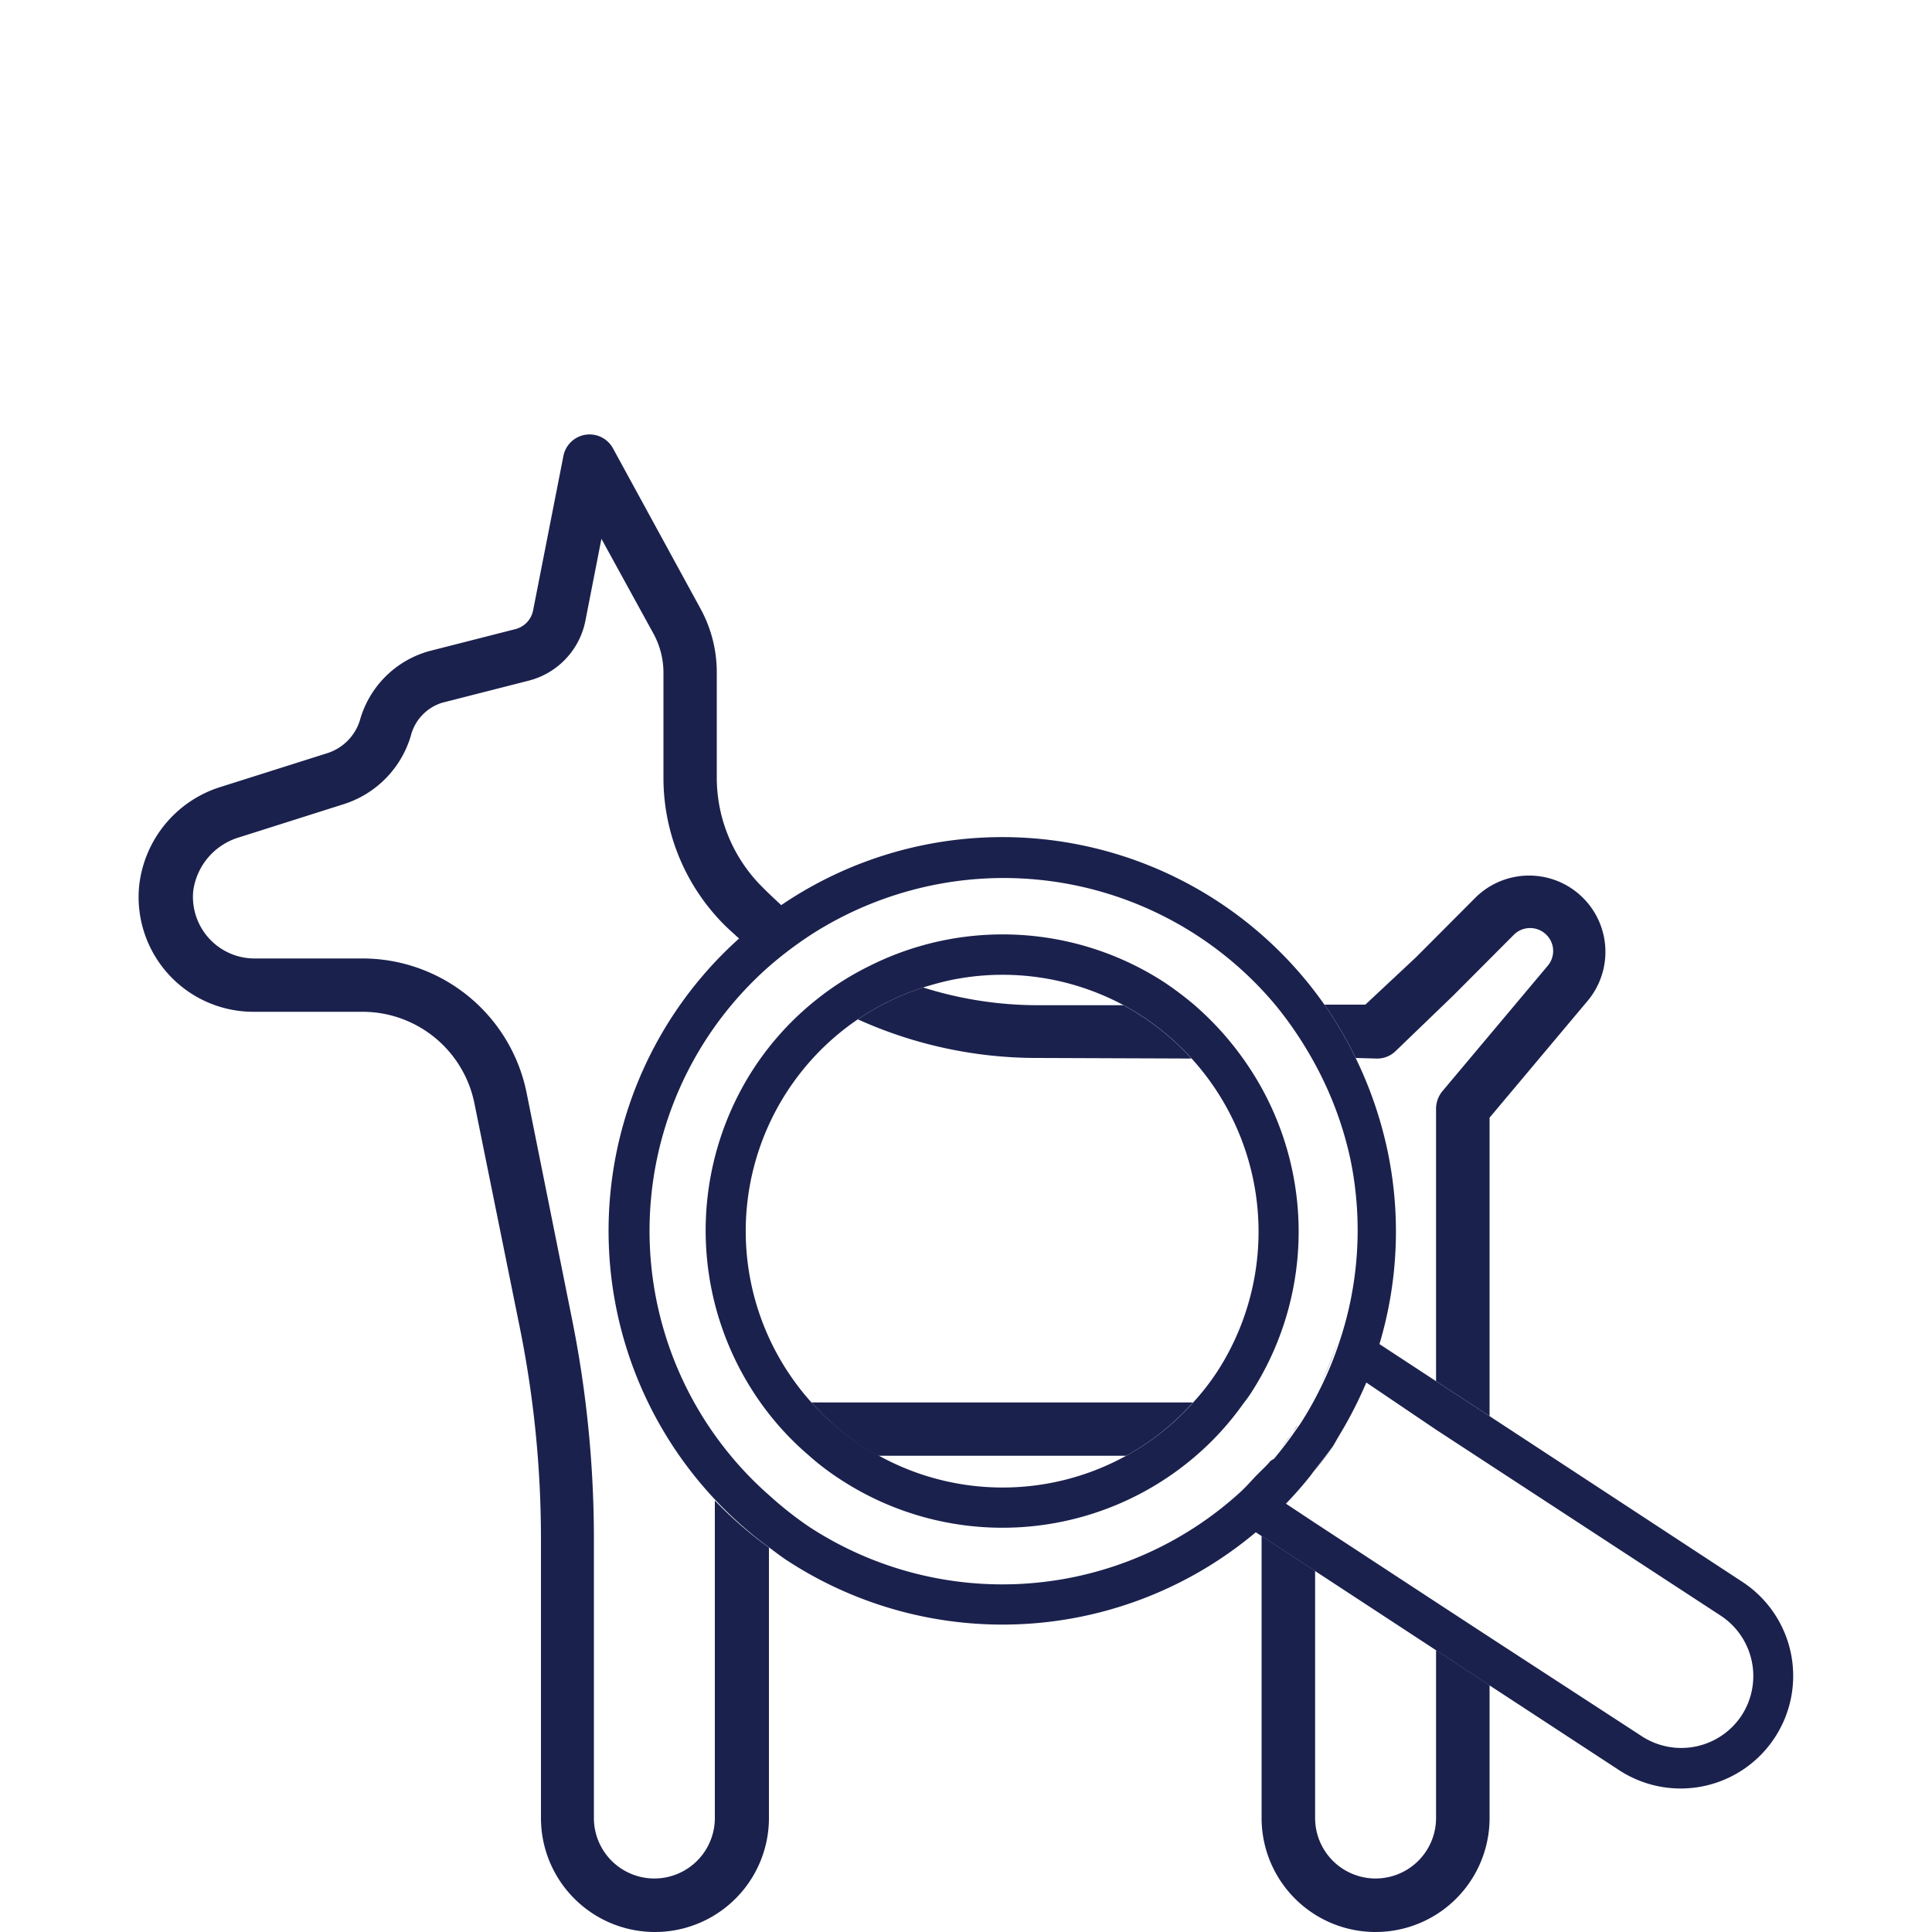 <svg id="Layer_1" data-name="Layer 1" xmlns="http://www.w3.org/2000/svg" viewBox="0 0 100 100"><defs><style>.cls-1{fill:#1b214d;}</style></defs><title>icons</title><path class="cls-1" d="M69.29,74.27a20.77,20.77,0,0,0,1.39-2.69h0A21.39,21.39,0,0,1,69.29,74.27Z"/><path class="cls-1" d="M68.26,71.85l.06-.12Z"/><path class="cls-1" d="M68,76.2h0c.33-.43.66-.86,1-1.31.13-.2.24-.42.37-.63-.13.21-.24.43-.37.63C68.62,75.36,68.3,75.78,68,76.2Z"/><path class="cls-1" d="M67.18,73.76a17.25,17.25,0,0,0,1.08-1.91A16.84,16.84,0,0,1,67.18,73.76Z"/><path class="cls-1" d="M69.17,69.65a21.52,21.52,0,0,1-.85,2.08,17.45,17.45,0,0,0,.86-2.1A0,0,0,0,1,69.17,69.65Z"/><path class="cls-1" d="M66.9,74.13h0l.27-.38C67.1,73.89,67,74,66.9,74.13Z"/><path class="cls-1" d="M74.33,94.1a3.13,3.13,0,1,1-6.26,0V81.31L65.3,79.5V94.1a5.9,5.9,0,0,0,11.8,0V87.23l-2.77-1.82Z"/><path class="cls-1" d="M44.59,74.85c.29.18.58.34.87.5H58.29a13,13,0,0,0,3.46-2.76H42A13.8,13.8,0,0,0,44.59,74.85Z"/><path class="cls-1" d="M61.67,54.79a13.17,13.17,0,0,0-2.52-2.16,11.81,11.81,0,0,0-1-.6H53.71a19.75,19.75,0,0,1-5.93-.92,13.58,13.58,0,0,0-3.38,1.65,22.47,22.47,0,0,0,9.31,2Z"/><path class="cls-1" d="M71.23,54.79a1.36,1.36,0,0,0,1-.38l3-2.89,3.13-3.14a1.19,1.19,0,0,1,1.56-.1A1.18,1.18,0,0,1,80.1,50l-5.45,6.49a1.45,1.45,0,0,0-.32.89V71.49L77.1,73.3V57.85l5.12-6.1a3.95,3.95,0,0,0-5.82-5.32l-3.1,3.11L70.67,52H68.55a20.56,20.56,0,0,1,1.62,2.76Z"/><path class="cls-1" d="M37,77.67V94.1a3.13,3.13,0,1,1-6.26,0V79.64a57.74,57.74,0,0,0-1.16-11.5L27.25,56.53a8.67,8.67,0,0,0-8.47-6.92H13.11A3.19,3.19,0,0,1,10,46.13a3.36,3.36,0,0,1,2.38-2.79l5.39-1.71a5.29,5.29,0,0,0,3.49-3.53,2.41,2.41,0,0,1,1.64-1.73l4.47-1.14a4,4,0,0,0,2.93-3.1l.83-4.24,2.7,4.92a4.21,4.21,0,0,1,.51,2v5.45a10.76,10.76,0,0,0,2.9,7.35c.33.36.7.68,1.05,1a19.69,19.69,0,0,1,2.18-1.73c-.41-.38-.82-.76-1.21-1.17a8,8,0,0,1-2.16-5.47V34.8a6.85,6.85,0,0,0-.85-3.31l-4.52-8.28a1.38,1.38,0,0,0-2.57.4l-1.57,8a1.25,1.25,0,0,1-.9.95l-4.47,1.14a5.16,5.16,0,0,0-3.6,3.61A2.59,2.59,0,0,1,16.89,39l-5.4,1.71A6.05,6.05,0,0,0,7.2,45.88a5.94,5.94,0,0,0,5.91,6.49h5.67a5.91,5.91,0,0,1,5.77,4.71L26.9,68.69a55.19,55.19,0,0,1,1.1,11V94.1a5.9,5.9,0,0,0,11.8,0v-14A20.38,20.38,0,0,1,37,77.67Z"/><path class="cls-1" d="M64.34,54.79A15.74,15.74,0,0,0,61.8,52a17.05,17.05,0,0,0-1.51-1.14A15.36,15.36,0,0,0,45,50a14.86,14.86,0,0,0-2.69,1.7A15.18,15.18,0,0,0,39,55.32,15.39,15.39,0,0,0,39.66,73a15,15,0,0,0,2.19,2.32,13.15,13.15,0,0,0,1.61,1.23A15.32,15.32,0,0,0,61.9,75.35a14.91,14.91,0,0,0,2.44-2.68c.13-.17.26-.34.38-.52A15.38,15.38,0,0,0,64.34,54.79ZM63,71a12.82,12.82,0,0,1-1.23,1.58,13,13,0,0,1-3.46,2.76,13.27,13.27,0,0,1-12.83,0c-.29-.16-.58-.32-.87-.5A13.8,13.8,0,0,1,42,72.59,13.26,13.26,0,0,1,44.4,52.76a13.58,13.58,0,0,1,3.38-1.65c.46-.14.92-.27,1.38-.37a13.25,13.25,0,0,1,9,1.29,11.81,11.81,0,0,1,1,.6A13.33,13.33,0,0,1,63,71Z"/><path class="cls-1" d="M66.56,77.84h0a18.65,18.65,0,0,0,1.24-1.41C67.41,76.91,67,77.38,66.56,77.84Z"/><path class="cls-1" d="M65.85,75.53l-.08.08Z"/><path class="cls-1" d="M67.8,76.43l.17-.22h0C67.91,76.28,67.86,76.36,67.8,76.43Z"/><path class="cls-1" d="M65.85,75.53c.37-.45.73-.91,1.06-1.39h0C66.57,74.6,66.24,75.07,65.85,75.53Z"/><path class="cls-1" d="M90.19,81.88,77.1,73.3l-2.77-1.81L71.4,69.57a20.32,20.32,0,0,0,.42-10A20.81,20.81,0,0,0,68.55,52a20.36,20.36,0,0,0-28.13-5.14,19.69,19.69,0,0,0-2.18,1.73,20.32,20.32,0,0,0,1.56,31.5c.3.22.59.45.91.66A20.38,20.38,0,0,0,65,79.31l.29.19,2.77,1.81,6.26,4.1,2.77,1.82,6.71,4.39a5.82,5.82,0,0,0,8.06-1.68A5.82,5.82,0,0,0,90.19,81.88ZM65.77,75.61c-.21.25-.46.48-.69.71s-.56.62-.88.91v0A18.27,18.27,0,0,1,41.84,79a18.77,18.77,0,0,1-2-1.58,18,18,0,0,1-2.26-2.37A18.23,18.23,0,0,1,39.83,50a19.75,19.75,0,0,1,2.29-1.71,18.53,18.53,0,0,1,6-2.44A18.34,18.34,0,0,1,66,52a19.25,19.25,0,0,1,1.89,2.76,18.47,18.47,0,0,1,2,5.21,18.18,18.18,0,0,1-.61,9.63,17.45,17.45,0,0,1-.86,2.1l-.06.12a17.25,17.25,0,0,1-1.08,1.91l-.27.38c-.33.48-.69.94-1.06,1.39ZM90.14,88.8A3.74,3.74,0,0,1,85,89.88L77.1,84.74l-2.77-1.81-6.26-4.1-1.51-1h0c.44-.46.85-.93,1.24-1.41.06-.07.11-.15.17-.23.33-.42.65-.84,1-1.3.13-.2.24-.42.37-.63a21.39,21.39,0,0,0,1.38-2.7h0L74.33,74l2.77,1.81,12,7.84A3.74,3.74,0,0,1,90.14,88.8Z"/></svg>